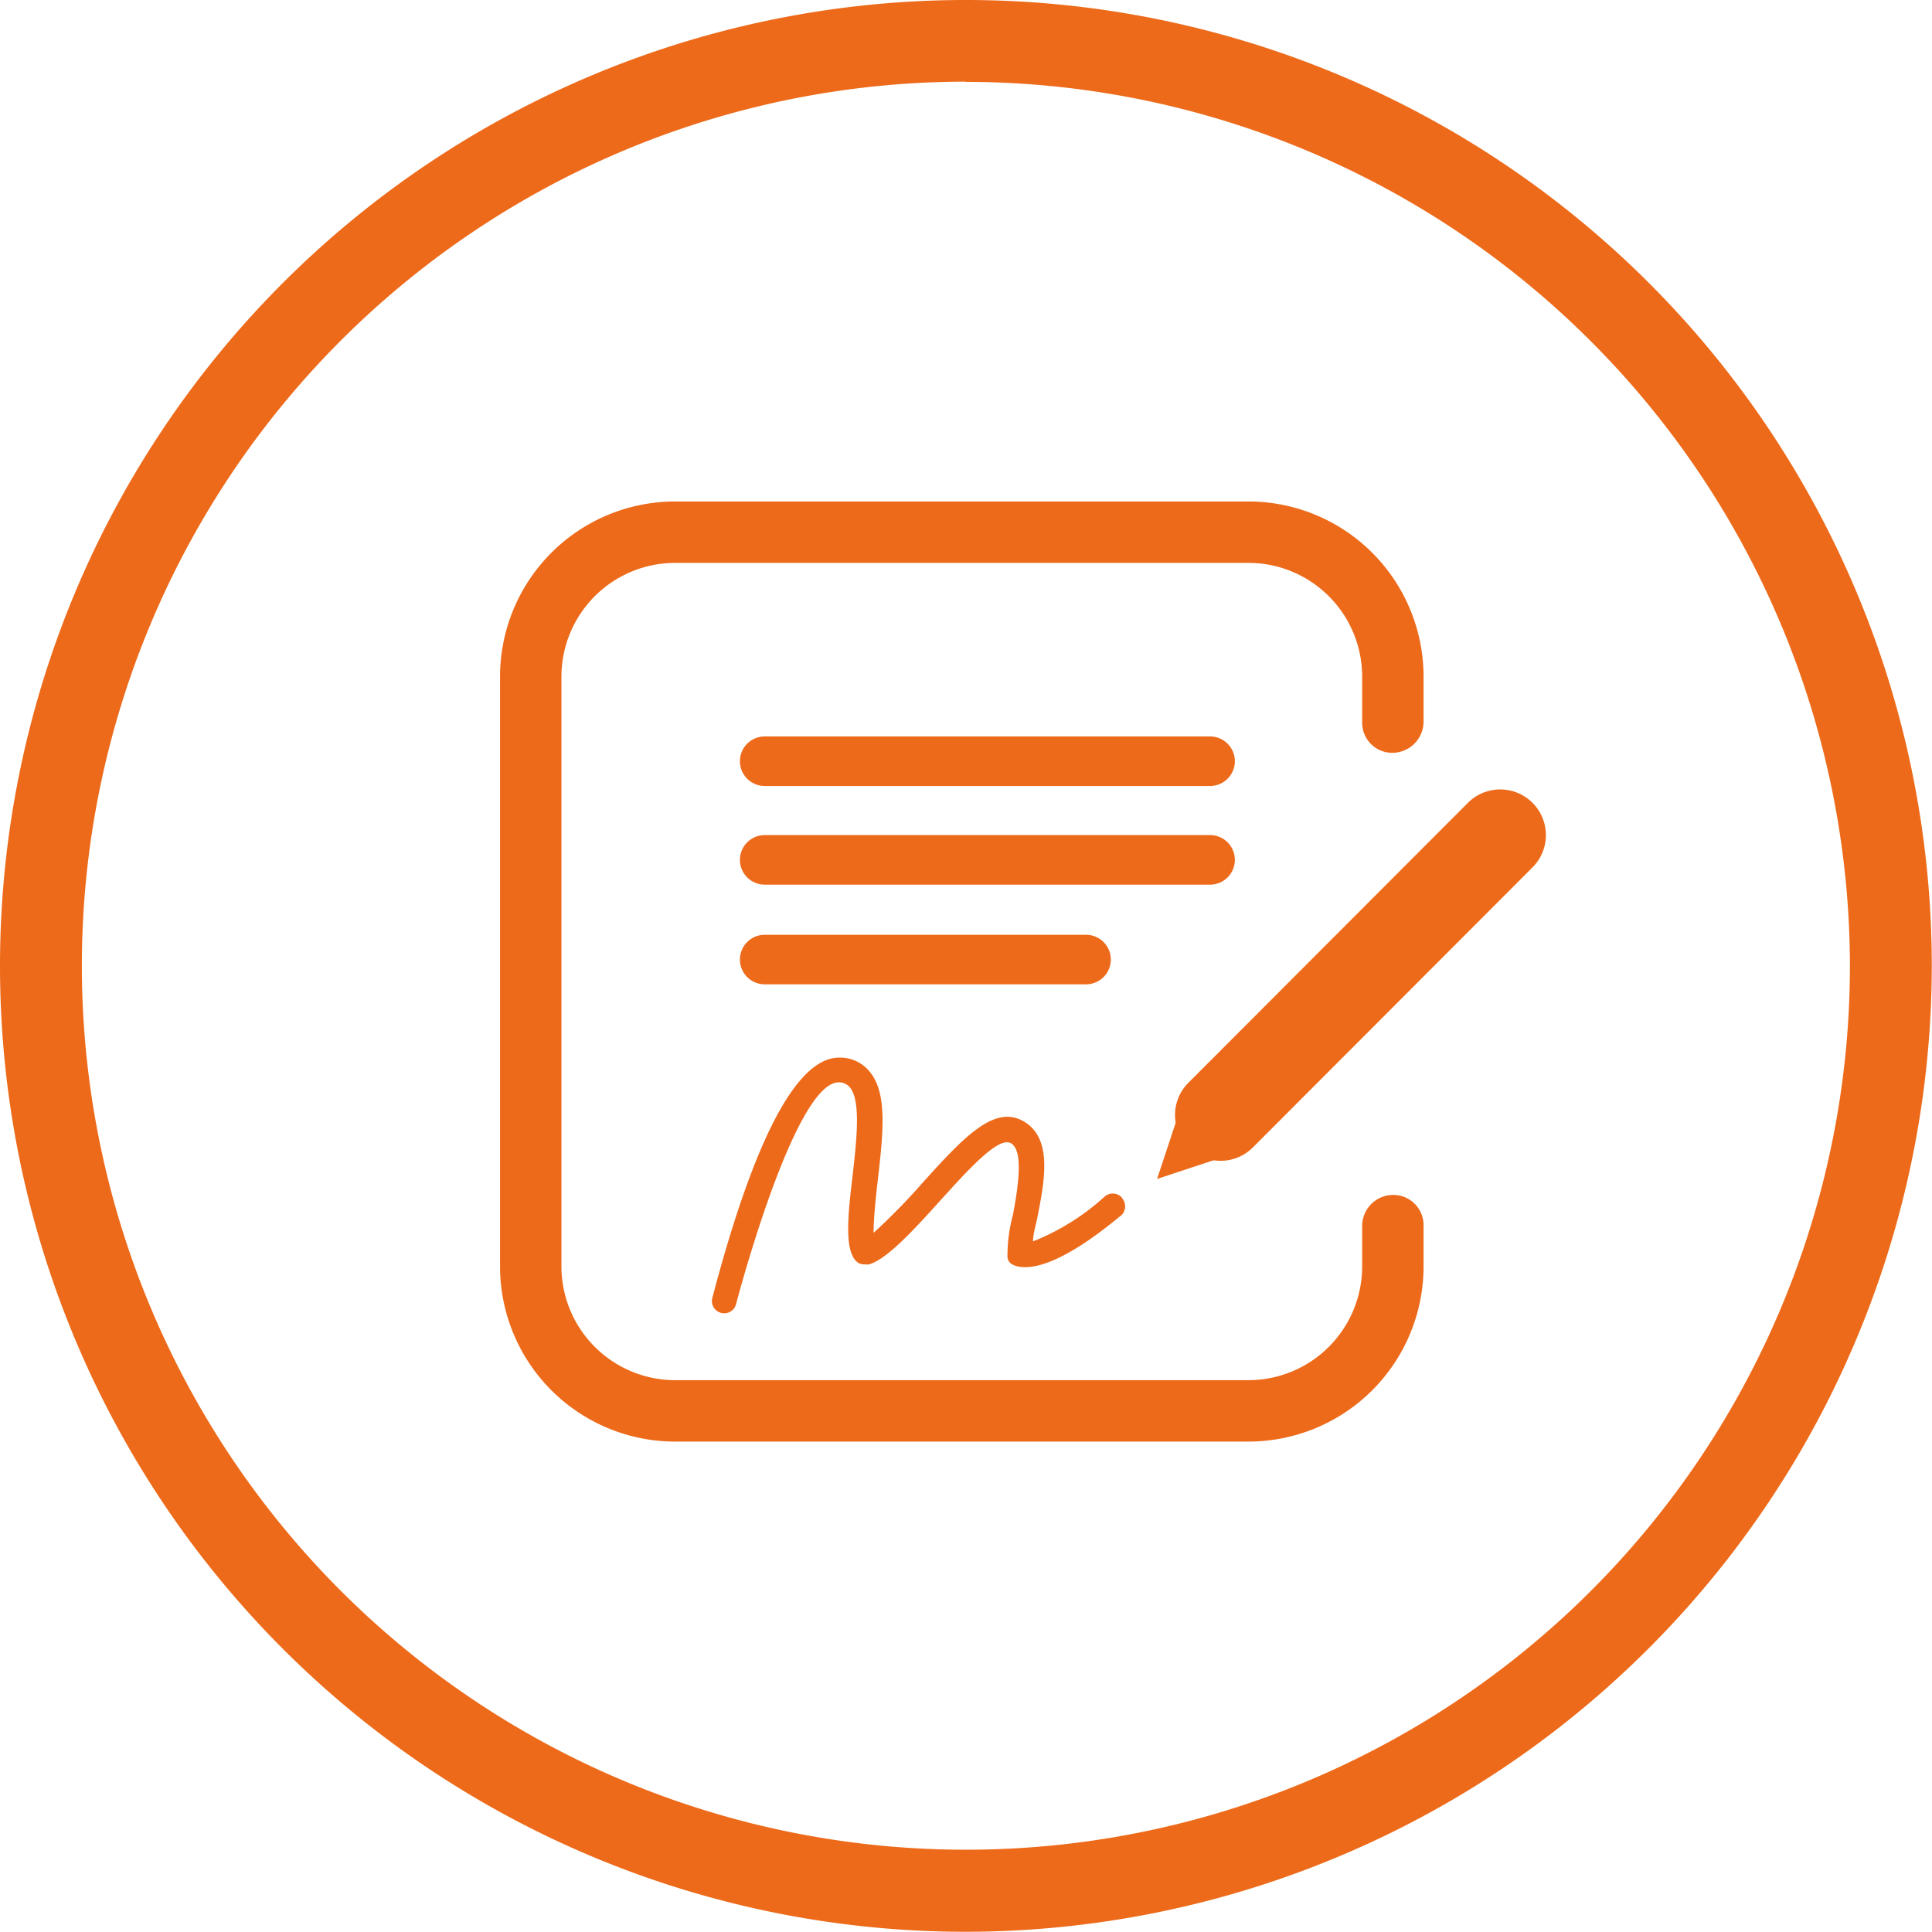 <svg id="图层_1" data-name="图层 1" xmlns="http://www.w3.org/2000/svg" viewBox="0 0 94.39 94.39"><defs><style>.cls-1{fill:#ed6a1a;}</style></defs><title>27</title><path class="cls-1" d="M56.14,72.71l.19.65Zm6.94.27.43-.06Zm-6.94-.27-.62.27Zm10.8-13a1.21,1.21,0,1,0,0-2.42H51.24a1.21,1.21,0,1,0,0,2.42ZM73,47.6H51.24a1.21,1.21,0,0,0,0,2.42H73a1.21,1.21,0,0,0,0-2.42Zm1.21,6A1.21,1.21,0,0,0,73,52.42H51.24a1.21,1.21,0,0,0,0,2.42H73a1.21,1.21,0,0,0,1.21-1.21ZM68.7,70.14a.6.6,0,0,0-.85-.06h0a11.55,11.55,0,0,1-3.5,2.19c0-.34.13-.78.2-1.11.36-1.83.78-3.91-.65-4.75s-2.92.75-4.95,3a30.46,30.46,0,0,1-2.39,2.44c0-.73.12-1.85.21-2.61.26-2.3.49-4.29-.46-5.33a1.85,1.85,0,0,0-1.43-.62c-2.08,0-4.16,4-6.19,11.71a.6.6,0,1,0,1.16.3s2.82-10.78,5-10.8a.69.69,0,0,1,.53.22c.57.63.36,2.53.15,4.38-.19,1.58-.36,3.16,0,3.87a.8.8,0,0,0,.3.36.53.53,0,0,0,.27.06.92.92,0,0,0,.25,0c.88-.26,2.22-1.73,3.49-3.14,1.45-1.6,2.85-3.13,3.44-2.77s.37,2,.09,3.48A7.84,7.84,0,0,0,63.1,73a.45.45,0,0,0,.18.36,1.44,1.44,0,0,0,.26.12c1.81.46,5-2.43,5.11-2.47a.61.61,0,0,0,.06-.84Zm4.5-1.83a2.23,2.23,0,0,0,1.89-.63L88.75,54a2.23,2.23,0,1,0-3.15-3.16L71.94,64.52a2.22,2.22,0,0,0-.63,1.89.23.23,0,0,1,0,.09l-.9,2.72,2.72-.9Zm0,0" transform="translate(-13.88 -11.62)"/><path class="cls-1" d="M80.43,71.55v1.94a5.56,5.56,0,0,1-5.56,5.56h-28a5.56,5.56,0,0,1-5.56-5.56V44.68a5.56,5.56,0,0,1,5.56-5.56h28a5.56,5.56,0,0,1,5.56,5.56v2.24A1.47,1.47,0,0,0,81.9,48.4h0a1.53,1.53,0,0,0,1.53-1.53V44.68a8.56,8.56,0,0,0-8.56-8.56h-28a8.56,8.56,0,0,0-8.56,8.56V73.49a8.56,8.56,0,0,0,8.56,8.56h28a8.56,8.56,0,0,0,8.56-8.56v-2A1.48,1.48,0,0,0,82,70h0A1.52,1.52,0,0,0,80.43,71.55Z" transform="translate(-13.88 -11.62)"/><path class="cls-1" d="M61.07,106a47.19,47.19,0,1,1,47.19-47.19A47.25,47.25,0,0,1,61.07,106Zm0-90.39a43.19,43.19,0,1,0,43.19,43.2A43.24,43.24,0,0,0,61.07,15.62Z" transform="translate(-13.88 -11.62)"/></svg>
